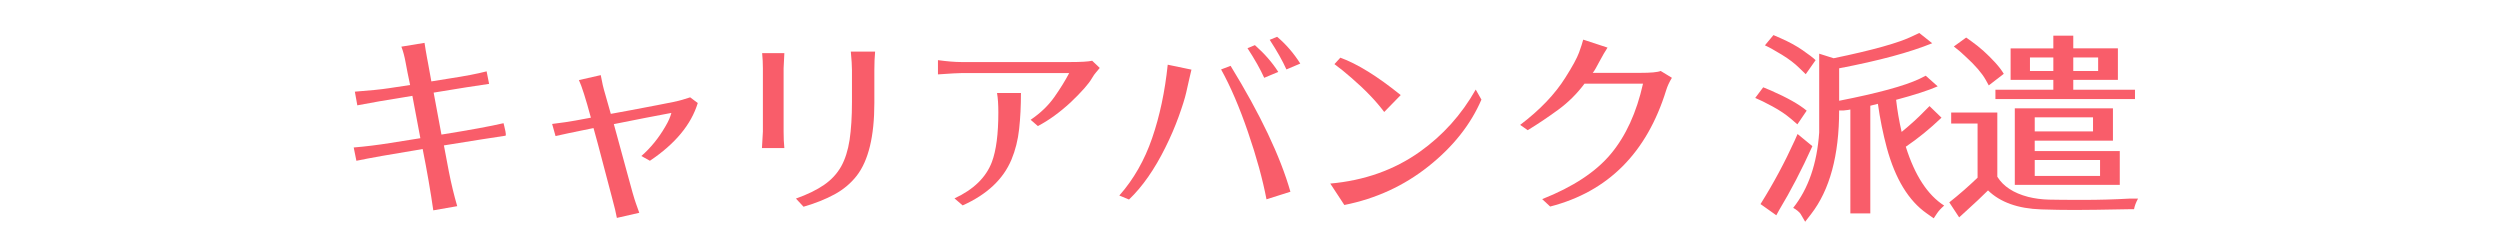 <?xml version="1.0" encoding="utf-8"?>
<!-- Generator: Adobe Illustrator 15.0.2, SVG Export Plug-In . SVG Version: 6.00 Build 0)  -->
<!DOCTYPE svg PUBLIC "-//W3C//DTD SVG 1.1//EN" "http://www.w3.org/Graphics/SVG/1.1/DTD/svg11.dtd">
<svg version="1.1" id="レイヤー_1" xmlns="http://www.w3.org/2000/svg" xmlns:xlink="http://www.w3.org/1999/xlink" x="0px"
	 y="0px" width="300px" height="30px" viewBox="0 0 300 30" enable-background="new 0 0 300 30" xml:space="preserve">
<g>
	<path fill="#F95D6A" d="M42.445,17.698c1.44-0.121,2.896-0.3,4.362-0.535c1.466-0.234,2.679-0.429,3.636-0.58l-0.957-5.082
		c-3.115,0.502-5.318,0.881-6.609,1.139l-0.295-1.641c1.822-0.137,3.174-0.273,4.055-0.41c0.881-0.137,1.74-0.266,2.576-0.387
		c-0.229-1.078-0.409-1.978-0.538-2.699c-0.128-0.723-0.298-1.357-0.511-1.904l2.779-0.455c0.03,0.244,0.075,0.531,0.137,0.865
		l0.16,0.912c0.016,0.076,0.053,0.273,0.113,0.592c0.075,0.441,0.213,1.193,0.409,2.256c0.82-0.137,1.527-0.25,2.119-0.342
		c1.898-0.287,3.402-0.576,4.512-0.865l0.298,1.504c-1.412,0.197-3.632,0.547-6.654,1.049l0.936,5.035
		c3.418-0.547,5.9-1.002,7.451-1.367l0.09,0.365c0.121,0.5,0.185,0.816,0.185,0.945c0,0.13-0.017,0.193-0.047,0.193
		c-1.457,0.213-3.918,0.6-7.384,1.162c0.138,0.698,0.334,1.748,0.595,3.145c0.287,1.459,0.621,2.842,1.002,4.146l-2.871,0.502
		c-0.318-2.232-0.744-4.686-1.275-7.359c-3.875,0.638-6.524,1.109-7.953,1.412L42.445,17.698z"/>
	<path fill="#F95D6A" d="M66.256,14.874c1.23-0.152,2.164-0.289,2.803-0.41c0.64-0.121,1.255-0.236,1.847-0.342
		c-0.623-2.309-1.103-3.813-1.437-4.512l2.621-0.594c0.137,0.791,0.318,1.566,0.547,2.324c0.228,0.76,0.447,1.535,0.66,2.324
		c0.82-0.15,1.646-0.303,2.474-0.455c0.827-0.152,1.864-0.35,3.108-0.592c1.551-0.289,2.545-0.502,2.986-0.639
		c0.438-0.137,0.76-0.234,0.957-0.297l0.91,0.684c-0.789,2.584-2.703,4.893-5.742,6.928l-1.025-0.57
		c1.125-0.985,2.082-2.164,2.871-3.531c0.365-0.607,0.607-1.154,0.73-1.641c-1.886,0.35-4.187,0.797-6.904,1.344
		c0.576,2.066,1.115,4.041,1.617,5.926c0.502,1.883,0.844,3.072,1.024,3.565c0.183,0.492,0.318,0.878,0.41,1.15l-2.688,0.614
		c-0.091-0.532-0.291-1.37-0.604-2.518c-0.311-1.148-0.672-2.516-1.082-4.102c-0.41-1.589-0.783-2.976-1.117-4.16
		c-2.338,0.473-3.856,0.791-4.557,0.957L66.256,14.874z"/>
	<path fill="#F95D6A" d="M91.434,17.768c0.074-1.168,0.113-1.83,0.113-1.982V8.196c0-0.211-0.008-0.508-0.022-0.889l-0.068-0.934
		h2.666c-0.061,1.064-0.09,1.672-0.09,1.822v7.588c0,0.336,0.006,0.684,0.021,1.049l0.068,0.934h-2.688V17.768z M95.512,23.829
		c1.367-0.486,2.49-1.033,3.373-1.641c0.881-0.607,1.564-1.347,2.052-2.211c0.483-0.865,0.821-1.931,1.014-3.189
		c0.188-1.263,0.285-2.787,0.285-4.58V8.425c0-0.516-0.047-1.26-0.138-2.232h2.916c-0.061,0.652-0.092,1.396-0.092,2.232v3.92
		c0,4.011-0.705,6.927-2.119,8.75c-0.713,0.91-1.602,1.656-2.666,2.232c-1.063,0.578-2.301,1.07-3.713,1.48L95.512,23.829z"/>
	<path fill="#F95D6A" d="M112.555,8.927V7.218c1.125,0.152,2.066,0.228,2.826,0.228h13.033c1.322,0,2.203-0.053,2.645-0.158
		l0.91,0.865c-0.104,0.137-0.246,0.305-0.42,0.502c-0.176,0.197-0.346,0.438-0.514,0.729c-0.379,0.668-1.23,1.633-2.553,2.895
		c-1.336,1.23-2.65,2.18-3.941,2.848l-0.865-0.752c1.185-0.805,2.133-1.717,2.849-2.734c0.715-1.017,1.307-1.975,1.776-2.871h-12.92
		C115.033,8.767,114.091,8.819,112.555,8.927z M114.539,23.806c2.295-1.063,3.791-2.521,4.49-4.374
		c0.516-1.384,0.772-3.357,0.772-5.925c0-0.973-0.053-1.756-0.158-2.348h2.871c0,1.549-0.071,2.988-0.217,4.318
		c-0.145,1.33-0.453,2.557-0.924,3.68c-0.986,2.354-2.939,4.186-5.855,5.492L114.539,23.806z"/>
	<path fill="#F95D6A" d="M134.318,23.464c1.717-1.943,3.03-4.241,3.94-6.893c0.912-2.65,1.535-5.586,1.869-8.807l2.848,0.592
		c-0.075,0.289-0.157,0.643-0.25,1.061c-0.092,0.418-0.217,0.975-0.377,1.674c-0.157,0.699-0.463,1.668-0.909,2.906
		c-0.449,1.238-0.978,2.465-1.584,3.68c-1.308,2.644-2.767,4.732-4.375,6.266L134.318,23.464z M146.531,8.333l1.141-0.432
		c3.569,5.818,5.961,10.854,7.178,15.107l-2.871,0.91c-0.457-2.397-1.197-5.092-2.223-8.076
		C148.73,12.856,147.656,10.354,146.531,8.333z M149.699,5.782l0.889-0.365c1.154,1.018,2.088,2.09,2.803,3.213l-1.686,0.707
		C151.248,8.319,150.58,7.134,149.699,5.782z M152.365,4.778l0.889-0.363c1.063,0.896,1.99,1.967,2.779,3.213l-1.662,0.705
		C153.914,7.315,153.246,6.132,152.365,4.778z"/>
	<path fill="#F95D6A" d="M159.633,22.028c4.088-0.365,7.664-1.633,10.732-3.806c2.781-1.975,5.02-4.467,6.723-7.475l0.684,1.207
		c-1.291,2.994-3.406,5.66-6.346,7.998c-2.939,2.34-6.309,3.891-10.105,4.647L159.633,22.028z M160.133,7.696l0.707-0.775
		c2.051,0.744,4.465,2.24,7.246,4.488l-1.98,2.029c-0.988-1.322-2.305-2.689-3.943-4.102C161.432,8.698,160.758,8.151,160.133,7.696
		z"/>
	<path fill="#F95D6A" d="M182.42,14.987c2.369-1.793,4.178-3.685,5.424-5.674c0.85-1.336,1.396-2.34,1.641-3.008
		c0.242-0.668,0.41-1.186,0.5-1.549l2.918,0.957c-0.289,0.439-0.615,1.002-0.98,1.686s-0.578,1.064-0.639,1.139
		c-0.061,0.076-0.113,0.145-0.158,0.205h5.695c1.277,0,2.098-0.074,2.461-0.227l1.346,0.82c-0.32,0.531-0.547,1.025-0.684,1.48
		c-2.324,7.52-6.967,12.176-13.924,13.969l-0.957-0.89c3.691-1.459,6.438-3.266,8.238-5.423c1.799-2.156,3.088-4.968,3.861-8.433
		h-7.02c-0.895,1.201-1.943,2.242-3.145,3.123s-2.424,1.701-3.668,2.461L182.42,14.987z"/>
	<g>
		<g>
			<path fill="#F95D6A" d="M210.627,11.751l0.957-1.275l0.934,0.387c1.943,0.852,3.373,1.656,4.283,2.416l-1.115,1.641l-0.799-0.684
				c-0.607-0.516-1.34-1.006-2.199-1.471C211.83,12.302,211.141,11.964,210.627,11.751z M211.262,24.489
				c1.553-2.478,2.918-5.021,4.104-7.634l0.342-0.774l1.777,1.459c-1.275,2.824-2.6,5.369-3.967,7.633l-0.361,0.66L211.262,24.489z
				 M211.789,5.44l1.025-1.23l0.889,0.387c0.971,0.426,1.834,0.896,2.586,1.412c0.752,0.518,1.279,0.92,1.584,1.209l-1.186,1.687
				l-0.754-0.729c-0.547-0.547-1.25-1.084-2.105-1.607C212.967,6.044,212.289,5.667,211.789,5.44z M215.182,24.944
				c1.822-2.293,2.863-5.31,3.121-9.046V6.442l1.732,0.547c4.709-0.973,7.877-1.861,9.502-2.666l0.777-0.365l1.549,1.23
				c-2.674,1.094-6.396,2.098-11.166,3.008v3.896c4.633-0.91,7.84-1.785,9.617-2.619l0.771-0.389l1.438,1.277
				c-1.109,0.486-2.771,1.025-4.99,1.617c0.137,1.23,0.355,2.514,0.662,3.852c1.078-0.881,1.986-1.709,2.732-2.484l0.615-0.615
				l1.438,1.391c-1.398,1.336-2.826,2.498-4.285,3.485c1.078,3.433,2.611,5.788,4.604,7.063c-0.381,0.334-0.66,0.639-0.844,0.912
				l-0.41,0.615l-0.842-0.592c-2.174-1.521-3.77-4.142-4.785-7.861c-0.457-1.701-0.814-3.465-1.072-5.287l-0.91,0.229v12.919h-2.393
				V13.142c-0.092,0.031-0.357,0.068-0.799,0.113h-0.547c0,5.394-1.123,9.541-3.371,12.441l-0.707,0.912l-0.547-0.935
				c-0.063-0.106-0.188-0.235-0.377-0.389C215.506,25.134,215.336,25.021,215.182,24.944z"/>
			<path fill="#F95D6A" d="M233.914,24.284c1.17-0.926,2.301-1.914,3.395-2.963v-6.494h-3.168v-1.32h5.537v7.701
				c0.715,1.154,1.945,1.959,3.691,2.416c0.791,0.197,1.615,0.307,2.473,0.33c0.859,0.021,2.236,0.033,4.137,0.033
				c1.898,0,3.773-0.053,5.627-0.158h0.957c-0.258,0.484-0.418,0.91-0.479,1.275h-0.479c-3.113,0.061-5.332,0.092-6.652,0.092
				c-1.322,0-2.658-0.023-4.012-0.068c-2.779-0.092-4.906-0.852-6.379-2.279c-0.73,0.729-1.629,1.572-2.689,2.529l-0.775,0.707
				L233.914,24.284z M234.461,5.577l1.48-1.072l0.639,0.457c0.971,0.684,1.936,1.549,2.893,2.598c0.41,0.455,0.738,0.889,0.98,1.299
				l-1.801,1.389l-0.389-0.705c-0.455-0.791-1.229-1.688-2.322-2.689C235.455,6.382,234.961,5.956,234.461,5.577z M239.451,11.888
				v-1.116h6.949V9.587h-5.127V5.804h5.127V4.278h2.393v1.525h5.355v3.783h-5.355v1.186h7.406v1.116H239.451z M241.776,22.188
				v-9.184h11.777v3.873h-9.387v1.254h10.207v4.057H241.776L241.776,22.188z M243.596,8.517h2.805v-1.62h-2.805V8.517z
				 M244.168,15.764h6.994v-1.688h-6.994V15.764z M244.168,21.116h7.838v-1.914h-7.838V21.116z M248.793,8.517h2.984v-1.62h-2.984
				V8.517z"/>
		</g>
	</g>
</g>
<rect x="-0.496" y="0.283" fill="none" width="300" height="30"/>
</svg>
